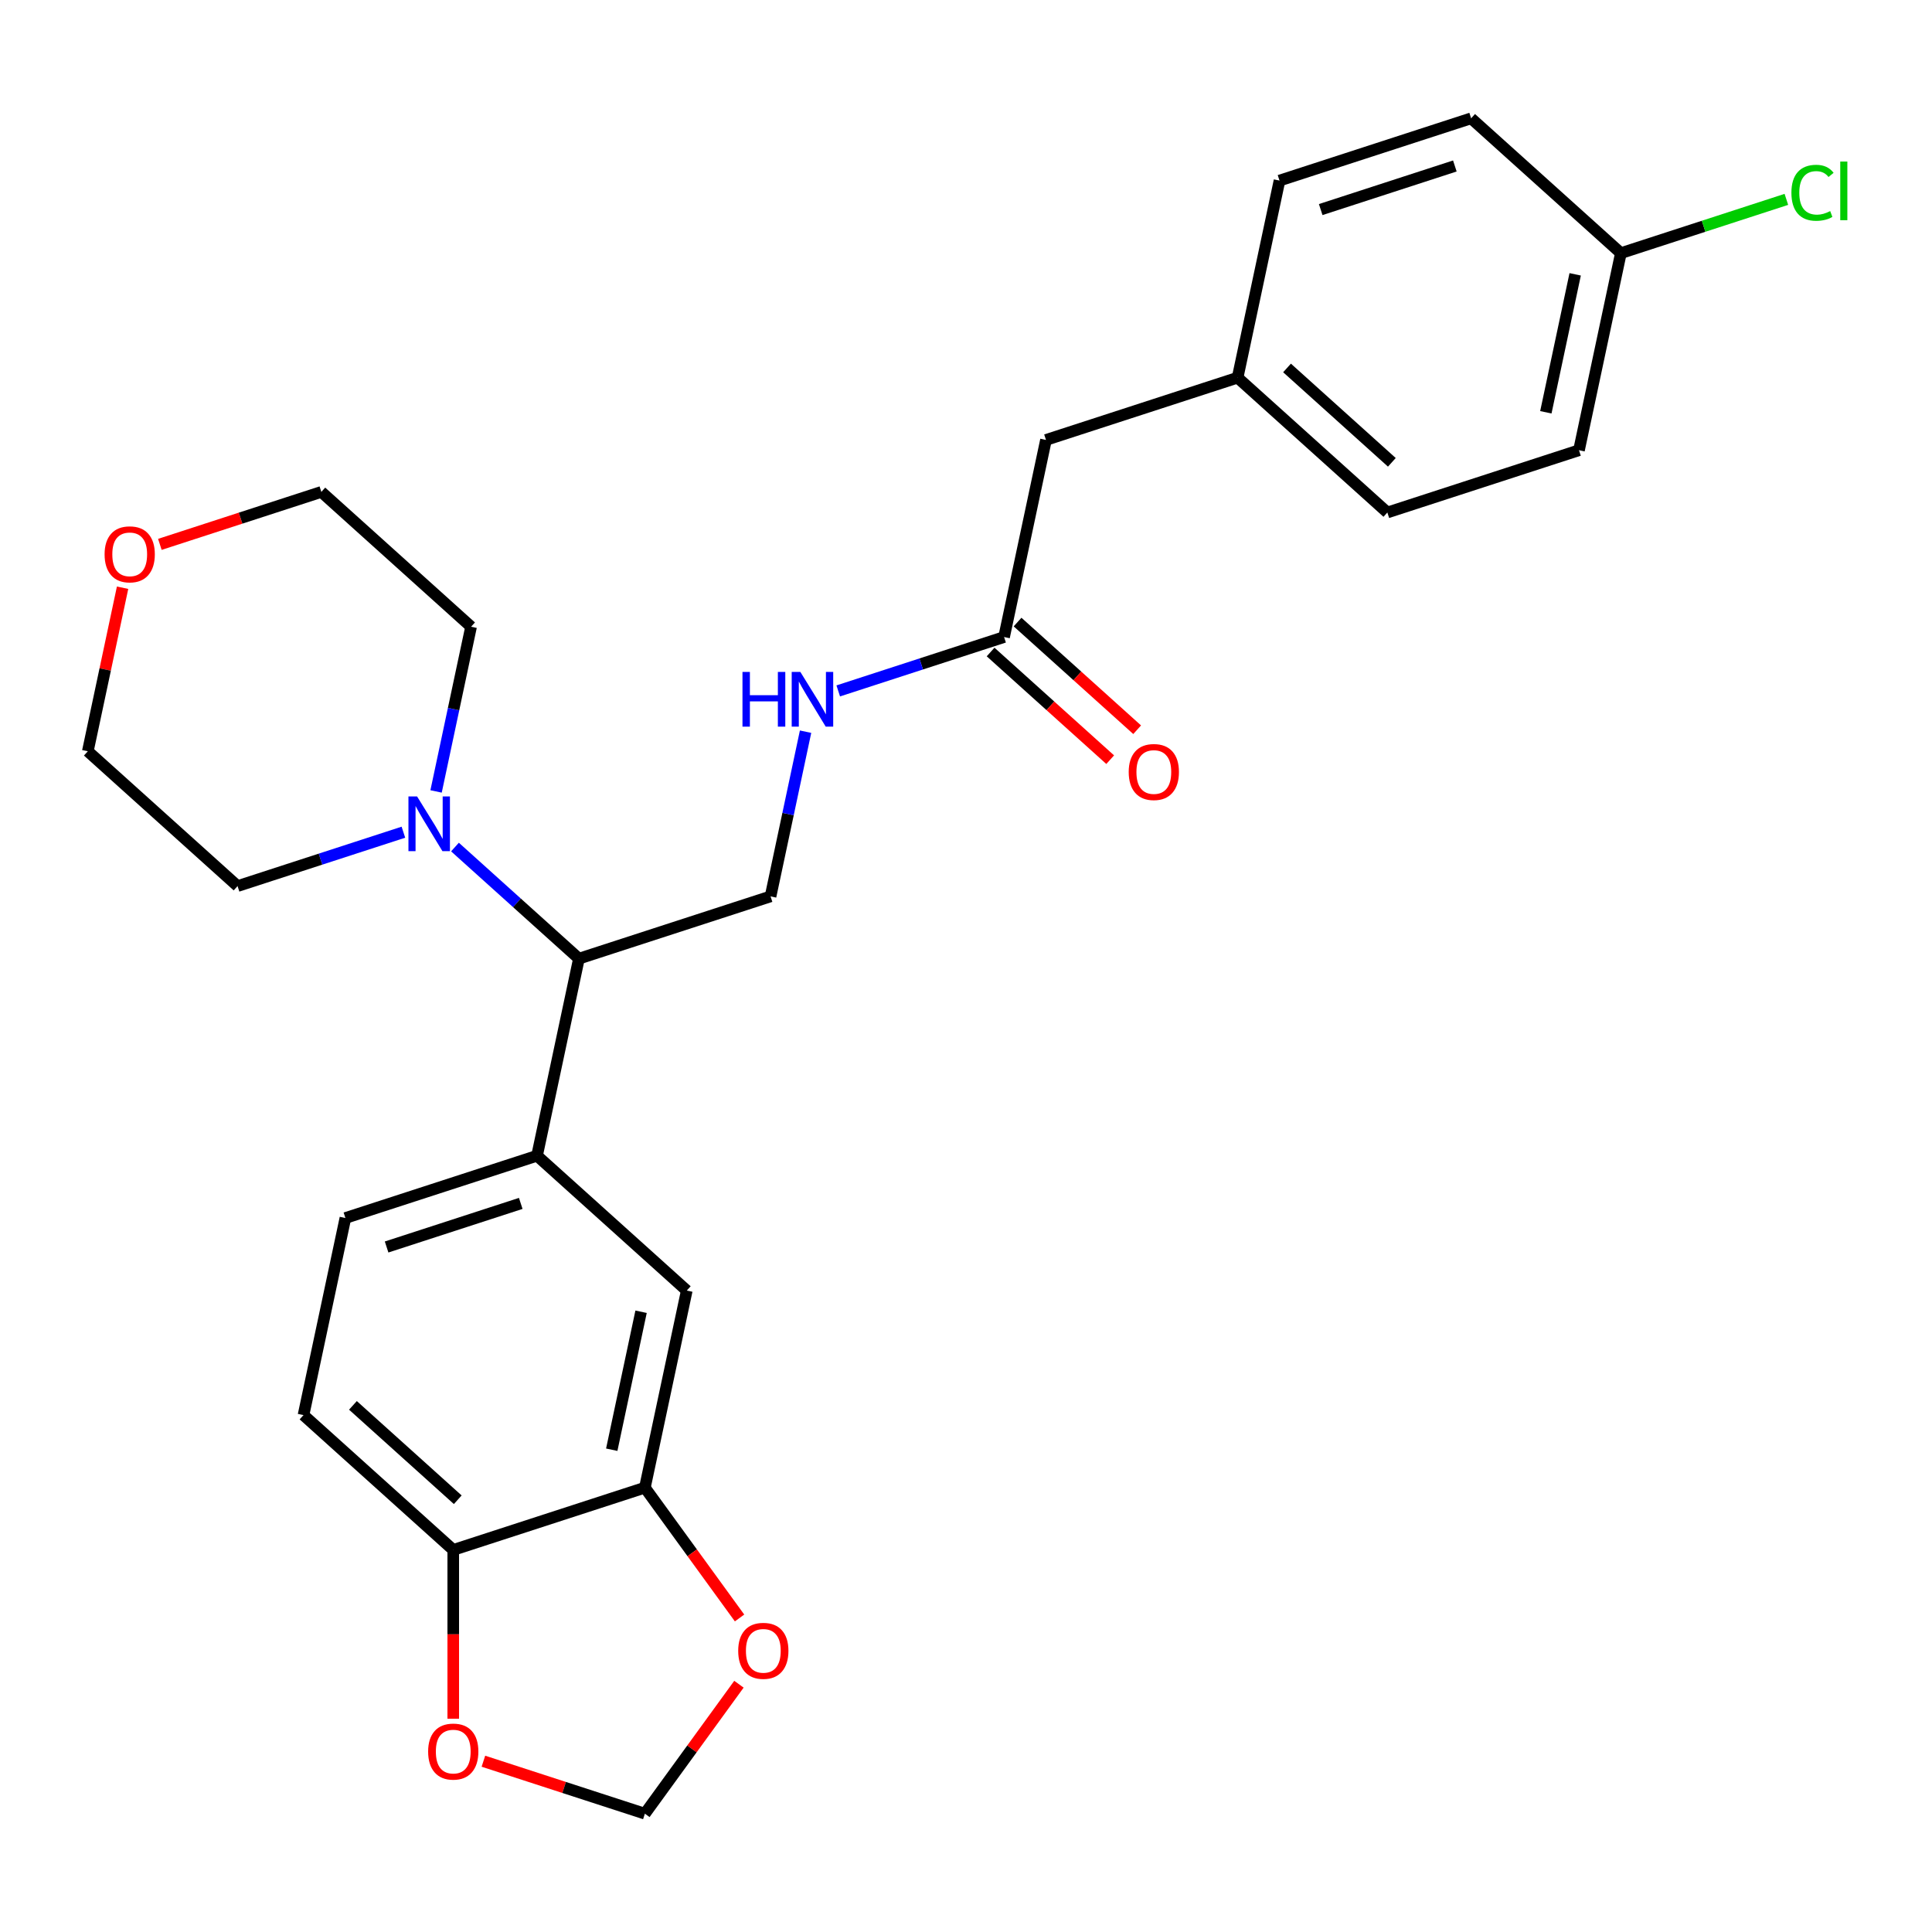 <?xml version='1.0' encoding='iso-8859-1'?>
<svg version='1.1' baseProfile='full'
              xmlns='http://www.w3.org/2000/svg'
                      xmlns:rdkit='http://www.rdkit.org/xml'
                      xmlns:xlink='http://www.w3.org/1999/xlink'
                  xml:space='preserve'
width='1000px' height='1000px' viewBox='0 0 1000 1000'>
<!-- END OF HEADER -->
<rect style='opacity:1.0;fill:#FFFFFF;stroke:none' width='1000' height='1000' x='0' y='0'> </rect>
<path class='bond-1' d='M 235.495,438.428 L 267.574,467.312' style='fill:none;fill-rule:evenodd;stroke:#0000FF;stroke-width:6px;stroke-linecap:butt;stroke-linejoin:miter;stroke-opacity:1' />
<path class='bond-1' d='M 267.574,467.312 L 299.652,496.196' style='fill:none;fill-rule:evenodd;stroke:#000000;stroke-width:6px;stroke-linecap:butt;stroke-linejoin:miter;stroke-opacity:1' />
<path class='bond-23' d='M 208.8,430.747 L 165.88,444.693' style='fill:none;fill-rule:evenodd;stroke:#0000FF;stroke-width:6px;stroke-linecap:butt;stroke-linejoin:miter;stroke-opacity:1' />
<path class='bond-23' d='M 165.88,444.693 L 122.959,458.639' style='fill:none;fill-rule:evenodd;stroke:#000000;stroke-width:6px;stroke-linecap:butt;stroke-linejoin:miter;stroke-opacity:1' />
<path class='bond-24' d='M 225.712,409.643 L 234.772,367.02' style='fill:none;fill-rule:evenodd;stroke:#0000FF;stroke-width:6px;stroke-linecap:butt;stroke-linejoin:miter;stroke-opacity:1' />
<path class='bond-24' d='M 234.772,367.02 L 243.831,324.397' style='fill:none;fill-rule:evenodd;stroke:#000000;stroke-width:6px;stroke-linecap:butt;stroke-linejoin:miter;stroke-opacity:1' />
<path class='bond-0' d='M 277.969,598.21 L 299.652,496.196' style='fill:none;fill-rule:evenodd;stroke:#000000;stroke-width:6px;stroke-linecap:butt;stroke-linejoin:miter;stroke-opacity:1' />
<path class='bond-3' d='M 277.969,598.21 L 355.474,667.995' style='fill:none;fill-rule:evenodd;stroke:#000000;stroke-width:6px;stroke-linecap:butt;stroke-linejoin:miter;stroke-opacity:1' />
<path class='bond-11' d='M 277.969,598.21 L 178.78,630.438' style='fill:none;fill-rule:evenodd;stroke:#000000;stroke-width:6px;stroke-linecap:butt;stroke-linejoin:miter;stroke-opacity:1' />
<path class='bond-11' d='M 269.536,622.882 L 200.104,645.442' style='fill:none;fill-rule:evenodd;stroke:#000000;stroke-width:6px;stroke-linecap:butt;stroke-linejoin:miter;stroke-opacity:1' />
<path class='bond-4' d='M 299.652,496.196 L 398.841,463.968' style='fill:none;fill-rule:evenodd;stroke:#000000;stroke-width:6px;stroke-linecap:butt;stroke-linejoin:miter;stroke-opacity:1' />
<path class='bond-2' d='M 333.79,770.009 L 355.474,667.995' style='fill:none;fill-rule:evenodd;stroke:#000000;stroke-width:6px;stroke-linecap:butt;stroke-linejoin:miter;stroke-opacity:1' />
<path class='bond-2' d='M 316.64,750.37 L 331.818,678.961' style='fill:none;fill-rule:evenodd;stroke:#000000;stroke-width:6px;stroke-linecap:butt;stroke-linejoin:miter;stroke-opacity:1' />
<path class='bond-7' d='M 333.79,770.009 L 358.292,803.733' style='fill:none;fill-rule:evenodd;stroke:#000000;stroke-width:6px;stroke-linecap:butt;stroke-linejoin:miter;stroke-opacity:1' />
<path class='bond-7' d='M 358.292,803.733 L 382.793,837.457' style='fill:none;fill-rule:evenodd;stroke:#FF0000;stroke-width:6px;stroke-linecap:butt;stroke-linejoin:miter;stroke-opacity:1' />
<path class='bond-28' d='M 333.79,770.009 L 234.601,802.238' style='fill:none;fill-rule:evenodd;stroke:#000000;stroke-width:6px;stroke-linecap:butt;stroke-linejoin:miter;stroke-opacity:1' />
<path class='bond-8' d='M 398.841,463.968 L 407.901,421.344' style='fill:none;fill-rule:evenodd;stroke:#000000;stroke-width:6px;stroke-linecap:butt;stroke-linejoin:miter;stroke-opacity:1' />
<path class='bond-8' d='M 407.901,421.344 L 416.961,378.721' style='fill:none;fill-rule:evenodd;stroke:#0000FF;stroke-width:6px;stroke-linecap:butt;stroke-linejoin:miter;stroke-opacity:1' />
<path class='bond-5' d='M 519.713,329.726 L 476.793,343.671' style='fill:none;fill-rule:evenodd;stroke:#000000;stroke-width:6px;stroke-linecap:butt;stroke-linejoin:miter;stroke-opacity:1' />
<path class='bond-5' d='M 476.793,343.671 L 433.872,357.617' style='fill:none;fill-rule:evenodd;stroke:#0000FF;stroke-width:6px;stroke-linecap:butt;stroke-linejoin:miter;stroke-opacity:1' />
<path class='bond-12' d='M 512.735,337.476 L 543.683,365.342' style='fill:none;fill-rule:evenodd;stroke:#000000;stroke-width:6px;stroke-linecap:butt;stroke-linejoin:miter;stroke-opacity:1' />
<path class='bond-12' d='M 543.683,365.342 L 574.632,393.209' style='fill:none;fill-rule:evenodd;stroke:#FF0000;stroke-width:6px;stroke-linecap:butt;stroke-linejoin:miter;stroke-opacity:1' />
<path class='bond-12' d='M 526.692,321.975 L 557.64,349.841' style='fill:none;fill-rule:evenodd;stroke:#000000;stroke-width:6px;stroke-linecap:butt;stroke-linejoin:miter;stroke-opacity:1' />
<path class='bond-12' d='M 557.64,349.841 L 588.589,377.708' style='fill:none;fill-rule:evenodd;stroke:#FF0000;stroke-width:6px;stroke-linecap:butt;stroke-linejoin:miter;stroke-opacity:1' />
<path class='bond-15' d='M 519.713,329.726 L 541.397,227.712' style='fill:none;fill-rule:evenodd;stroke:#000000;stroke-width:6px;stroke-linecap:butt;stroke-linejoin:miter;stroke-opacity:1' />
<path class='bond-6' d='M 234.601,802.238 L 157.097,732.452' style='fill:none;fill-rule:evenodd;stroke:#000000;stroke-width:6px;stroke-linecap:butt;stroke-linejoin:miter;stroke-opacity:1' />
<path class='bond-6' d='M 236.933,776.269 L 182.679,727.419' style='fill:none;fill-rule:evenodd;stroke:#000000;stroke-width:6px;stroke-linecap:butt;stroke-linejoin:miter;stroke-opacity:1' />
<path class='bond-9' d='M 234.601,802.238 L 234.601,845.92' style='fill:none;fill-rule:evenodd;stroke:#000000;stroke-width:6px;stroke-linecap:butt;stroke-linejoin:miter;stroke-opacity:1' />
<path class='bond-9' d='M 234.601,845.92 L 234.601,889.603' style='fill:none;fill-rule:evenodd;stroke:#FF0000;stroke-width:6px;stroke-linecap:butt;stroke-linejoin:miter;stroke-opacity:1' />
<path class='bond-10' d='M 382.474,871.751 L 358.132,905.255' style='fill:none;fill-rule:evenodd;stroke:#FF0000;stroke-width:6px;stroke-linecap:butt;stroke-linejoin:miter;stroke-opacity:1' />
<path class='bond-10' d='M 358.132,905.255 L 333.79,938.759' style='fill:none;fill-rule:evenodd;stroke:#000000;stroke-width:6px;stroke-linecap:butt;stroke-linejoin:miter;stroke-opacity:1' />
<path class='bond-29' d='M 250.209,911.602 L 291.999,925.18' style='fill:none;fill-rule:evenodd;stroke:#FF0000;stroke-width:6px;stroke-linecap:butt;stroke-linejoin:miter;stroke-opacity:1' />
<path class='bond-29' d='M 291.999,925.18 L 333.79,938.759' style='fill:none;fill-rule:evenodd;stroke:#000000;stroke-width:6px;stroke-linecap:butt;stroke-linejoin:miter;stroke-opacity:1' />
<path class='bond-13' d='M 178.78,630.438 L 157.097,732.452' style='fill:none;fill-rule:evenodd;stroke:#000000;stroke-width:6px;stroke-linecap:butt;stroke-linejoin:miter;stroke-opacity:1' />
<path class='bond-14' d='M 82.746,281.768 L 124.536,268.19' style='fill:none;fill-rule:evenodd;stroke:#FF0000;stroke-width:6px;stroke-linecap:butt;stroke-linejoin:miter;stroke-opacity:1' />
<path class='bond-14' d='M 124.536,268.19 L 166.327,254.611' style='fill:none;fill-rule:evenodd;stroke:#000000;stroke-width:6px;stroke-linecap:butt;stroke-linejoin:miter;stroke-opacity:1' />
<path class='bond-27' d='M 63.447,304.207 L 54.451,346.53' style='fill:none;fill-rule:evenodd;stroke:#FF0000;stroke-width:6px;stroke-linecap:butt;stroke-linejoin:miter;stroke-opacity:1' />
<path class='bond-27' d='M 54.451,346.53 L 45.455,388.853' style='fill:none;fill-rule:evenodd;stroke:#000000;stroke-width:6px;stroke-linecap:butt;stroke-linejoin:miter;stroke-opacity:1' />
<path class='bond-16' d='M 541.397,227.712 L 640.585,195.483' style='fill:none;fill-rule:evenodd;stroke:#000000;stroke-width:6px;stroke-linecap:butt;stroke-linejoin:miter;stroke-opacity:1' />
<path class='bond-21' d='M 640.585,195.483 L 662.269,93.469' style='fill:none;fill-rule:evenodd;stroke:#000000;stroke-width:6px;stroke-linecap:butt;stroke-linejoin:miter;stroke-opacity:1' />
<path class='bond-22' d='M 640.585,195.483 L 718.09,265.269' style='fill:none;fill-rule:evenodd;stroke:#000000;stroke-width:6px;stroke-linecap:butt;stroke-linejoin:miter;stroke-opacity:1' />
<path class='bond-22' d='M 666.168,190.45 L 720.421,239.3' style='fill:none;fill-rule:evenodd;stroke:#000000;stroke-width:6px;stroke-linecap:butt;stroke-linejoin:miter;stroke-opacity:1' />
<path class='bond-17' d='M 838.962,131.027 L 817.279,233.041' style='fill:none;fill-rule:evenodd;stroke:#000000;stroke-width:6px;stroke-linecap:butt;stroke-linejoin:miter;stroke-opacity:1' />
<path class='bond-17' d='M 815.307,141.992 L 800.128,213.402' style='fill:none;fill-rule:evenodd;stroke:#000000;stroke-width:6px;stroke-linecap:butt;stroke-linejoin:miter;stroke-opacity:1' />
<path class='bond-18' d='M 838.962,131.027 L 881.793,117.11' style='fill:none;fill-rule:evenodd;stroke:#000000;stroke-width:6px;stroke-linecap:butt;stroke-linejoin:miter;stroke-opacity:1' />
<path class='bond-18' d='M 881.793,117.11 L 924.623,103.194' style='fill:none;fill-rule:evenodd;stroke:#00CC00;stroke-width:6px;stroke-linecap:butt;stroke-linejoin:miter;stroke-opacity:1' />
<path class='bond-30' d='M 838.962,131.027 L 761.457,61.241' style='fill:none;fill-rule:evenodd;stroke:#000000;stroke-width:6px;stroke-linecap:butt;stroke-linejoin:miter;stroke-opacity:1' />
<path class='bond-19' d='M 761.457,61.241 L 662.269,93.469' style='fill:none;fill-rule:evenodd;stroke:#000000;stroke-width:6px;stroke-linecap:butt;stroke-linejoin:miter;stroke-opacity:1' />
<path class='bond-19' d='M 753.025,85.913 L 683.593,108.473' style='fill:none;fill-rule:evenodd;stroke:#000000;stroke-width:6px;stroke-linecap:butt;stroke-linejoin:miter;stroke-opacity:1' />
<path class='bond-20' d='M 817.279,233.041 L 718.09,265.269' style='fill:none;fill-rule:evenodd;stroke:#000000;stroke-width:6px;stroke-linecap:butt;stroke-linejoin:miter;stroke-opacity:1' />
<path class='bond-26' d='M 122.959,458.639 L 45.455,388.853' style='fill:none;fill-rule:evenodd;stroke:#000000;stroke-width:6px;stroke-linecap:butt;stroke-linejoin:miter;stroke-opacity:1' />
<path class='bond-25' d='M 243.831,324.397 L 166.327,254.611' style='fill:none;fill-rule:evenodd;stroke:#000000;stroke-width:6px;stroke-linecap:butt;stroke-linejoin:miter;stroke-opacity:1' />
<path  class='atom-0' d='M 215.888 412.25
L 225.168 427.25
Q 226.088 428.73, 227.568 431.41
Q 229.048 434.09, 229.128 434.25
L 229.128 412.25
L 232.888 412.25
L 232.888 440.57
L 229.008 440.57
L 219.048 424.17
Q 217.888 422.25, 216.648 420.05
Q 215.448 417.85, 215.088 417.17
L 215.088 440.57
L 211.408 440.57
L 211.408 412.25
L 215.888 412.25
' fill='#0000FF'/>
<path  class='atom-8' d='M 382.092 854.464
Q 382.092 847.664, 385.452 843.864
Q 388.812 840.064, 395.092 840.064
Q 401.372 840.064, 404.732 843.864
Q 408.092 847.664, 408.092 854.464
Q 408.092 861.344, 404.692 865.264
Q 401.292 869.144, 395.092 869.144
Q 388.852 869.144, 385.452 865.264
Q 382.092 861.384, 382.092 854.464
M 395.092 865.944
Q 399.412 865.944, 401.732 863.064
Q 404.092 860.144, 404.092 854.464
Q 404.092 848.904, 401.732 846.104
Q 399.412 843.264, 395.092 843.264
Q 390.772 843.264, 388.412 846.064
Q 386.092 848.864, 386.092 854.464
Q 386.092 860.184, 388.412 863.064
Q 390.772 865.944, 395.092 865.944
' fill='#FF0000'/>
<path  class='atom-9' d='M 384.305 347.794
L 388.145 347.794
L 388.145 359.834
L 402.625 359.834
L 402.625 347.794
L 406.465 347.794
L 406.465 376.114
L 402.625 376.114
L 402.625 363.034
L 388.145 363.034
L 388.145 376.114
L 384.305 376.114
L 384.305 347.794
' fill='#0000FF'/>
<path  class='atom-9' d='M 414.265 347.794
L 423.545 362.794
Q 424.465 364.274, 425.945 366.954
Q 427.425 369.634, 427.505 369.794
L 427.505 347.794
L 431.265 347.794
L 431.265 376.114
L 427.385 376.114
L 417.425 359.714
Q 416.265 357.794, 415.025 355.594
Q 413.825 353.394, 413.465 352.714
L 413.465 376.114
L 409.785 376.114
L 409.785 347.794
L 414.265 347.794
' fill='#0000FF'/>
<path  class='atom-10' d='M 221.601 906.61
Q 221.601 899.81, 224.961 896.01
Q 228.321 892.21, 234.601 892.21
Q 240.881 892.21, 244.241 896.01
Q 247.601 899.81, 247.601 906.61
Q 247.601 913.49, 244.201 917.41
Q 240.801 921.29, 234.601 921.29
Q 228.361 921.29, 224.961 917.41
Q 221.601 913.53, 221.601 906.61
M 234.601 918.09
Q 238.921 918.09, 241.241 915.21
Q 243.601 912.29, 243.601 906.61
Q 243.601 901.05, 241.241 898.25
Q 238.921 895.41, 234.601 895.41
Q 230.281 895.41, 227.921 898.21
Q 225.601 901.01, 225.601 906.61
Q 225.601 912.33, 227.921 915.21
Q 230.281 918.09, 234.601 918.09
' fill='#FF0000'/>
<path  class='atom-13' d='M 584.218 399.591
Q 584.218 392.791, 587.578 388.991
Q 590.938 385.191, 597.218 385.191
Q 603.498 385.191, 606.858 388.991
Q 610.218 392.791, 610.218 399.591
Q 610.218 406.471, 606.818 410.391
Q 603.418 414.271, 597.218 414.271
Q 590.978 414.271, 587.578 410.391
Q 584.218 406.511, 584.218 399.591
M 597.218 411.071
Q 601.538 411.071, 603.858 408.191
Q 606.218 405.271, 606.218 399.591
Q 606.218 394.031, 603.858 391.231
Q 601.538 388.391, 597.218 388.391
Q 592.898 388.391, 590.538 391.191
Q 588.218 393.991, 588.218 399.591
Q 588.218 405.311, 590.538 408.191
Q 592.898 411.071, 597.218 411.071
' fill='#FF0000'/>
<path  class='atom-15' d='M 54.138 286.919
Q 54.138 280.119, 57.498 276.319
Q 60.858 272.519, 67.138 272.519
Q 73.418 272.519, 76.778 276.319
Q 80.138 280.119, 80.138 286.919
Q 80.138 293.799, 76.738 297.719
Q 73.338 301.599, 67.138 301.599
Q 60.898 301.599, 57.498 297.719
Q 54.138 293.839, 54.138 286.919
M 67.138 298.399
Q 71.458 298.399, 73.778 295.519
Q 76.138 292.599, 76.138 286.919
Q 76.138 281.359, 73.778 278.559
Q 71.458 275.719, 67.138 275.719
Q 62.818 275.719, 60.458 278.519
Q 58.138 281.319, 58.138 286.919
Q 58.138 292.639, 60.458 295.519
Q 62.818 298.399, 67.138 298.399
' fill='#FF0000'/>
<path  class='atom-19' d='M 927.231 99.778
Q 927.231 92.739, 930.511 89.058
Q 933.831 85.338, 940.111 85.338
Q 945.951 85.338, 949.071 89.459
L 946.431 91.618
Q 944.151 88.618, 940.111 88.618
Q 935.831 88.618, 933.551 91.499
Q 931.311 94.338, 931.311 99.778
Q 931.311 105.379, 933.631 108.259
Q 935.991 111.139, 940.551 111.139
Q 943.671 111.139, 947.311 109.259
L 948.431 112.259
Q 946.951 113.219, 944.711 113.779
Q 942.471 114.339, 939.991 114.339
Q 933.831 114.339, 930.511 110.579
Q 927.231 106.819, 927.231 99.778
' fill='#00CC00'/>
<path  class='atom-19' d='M 952.511 83.618
L 956.191 83.618
L 956.191 113.979
L 952.511 113.979
L 952.511 83.618
' fill='#00CC00'/>
</svg>
